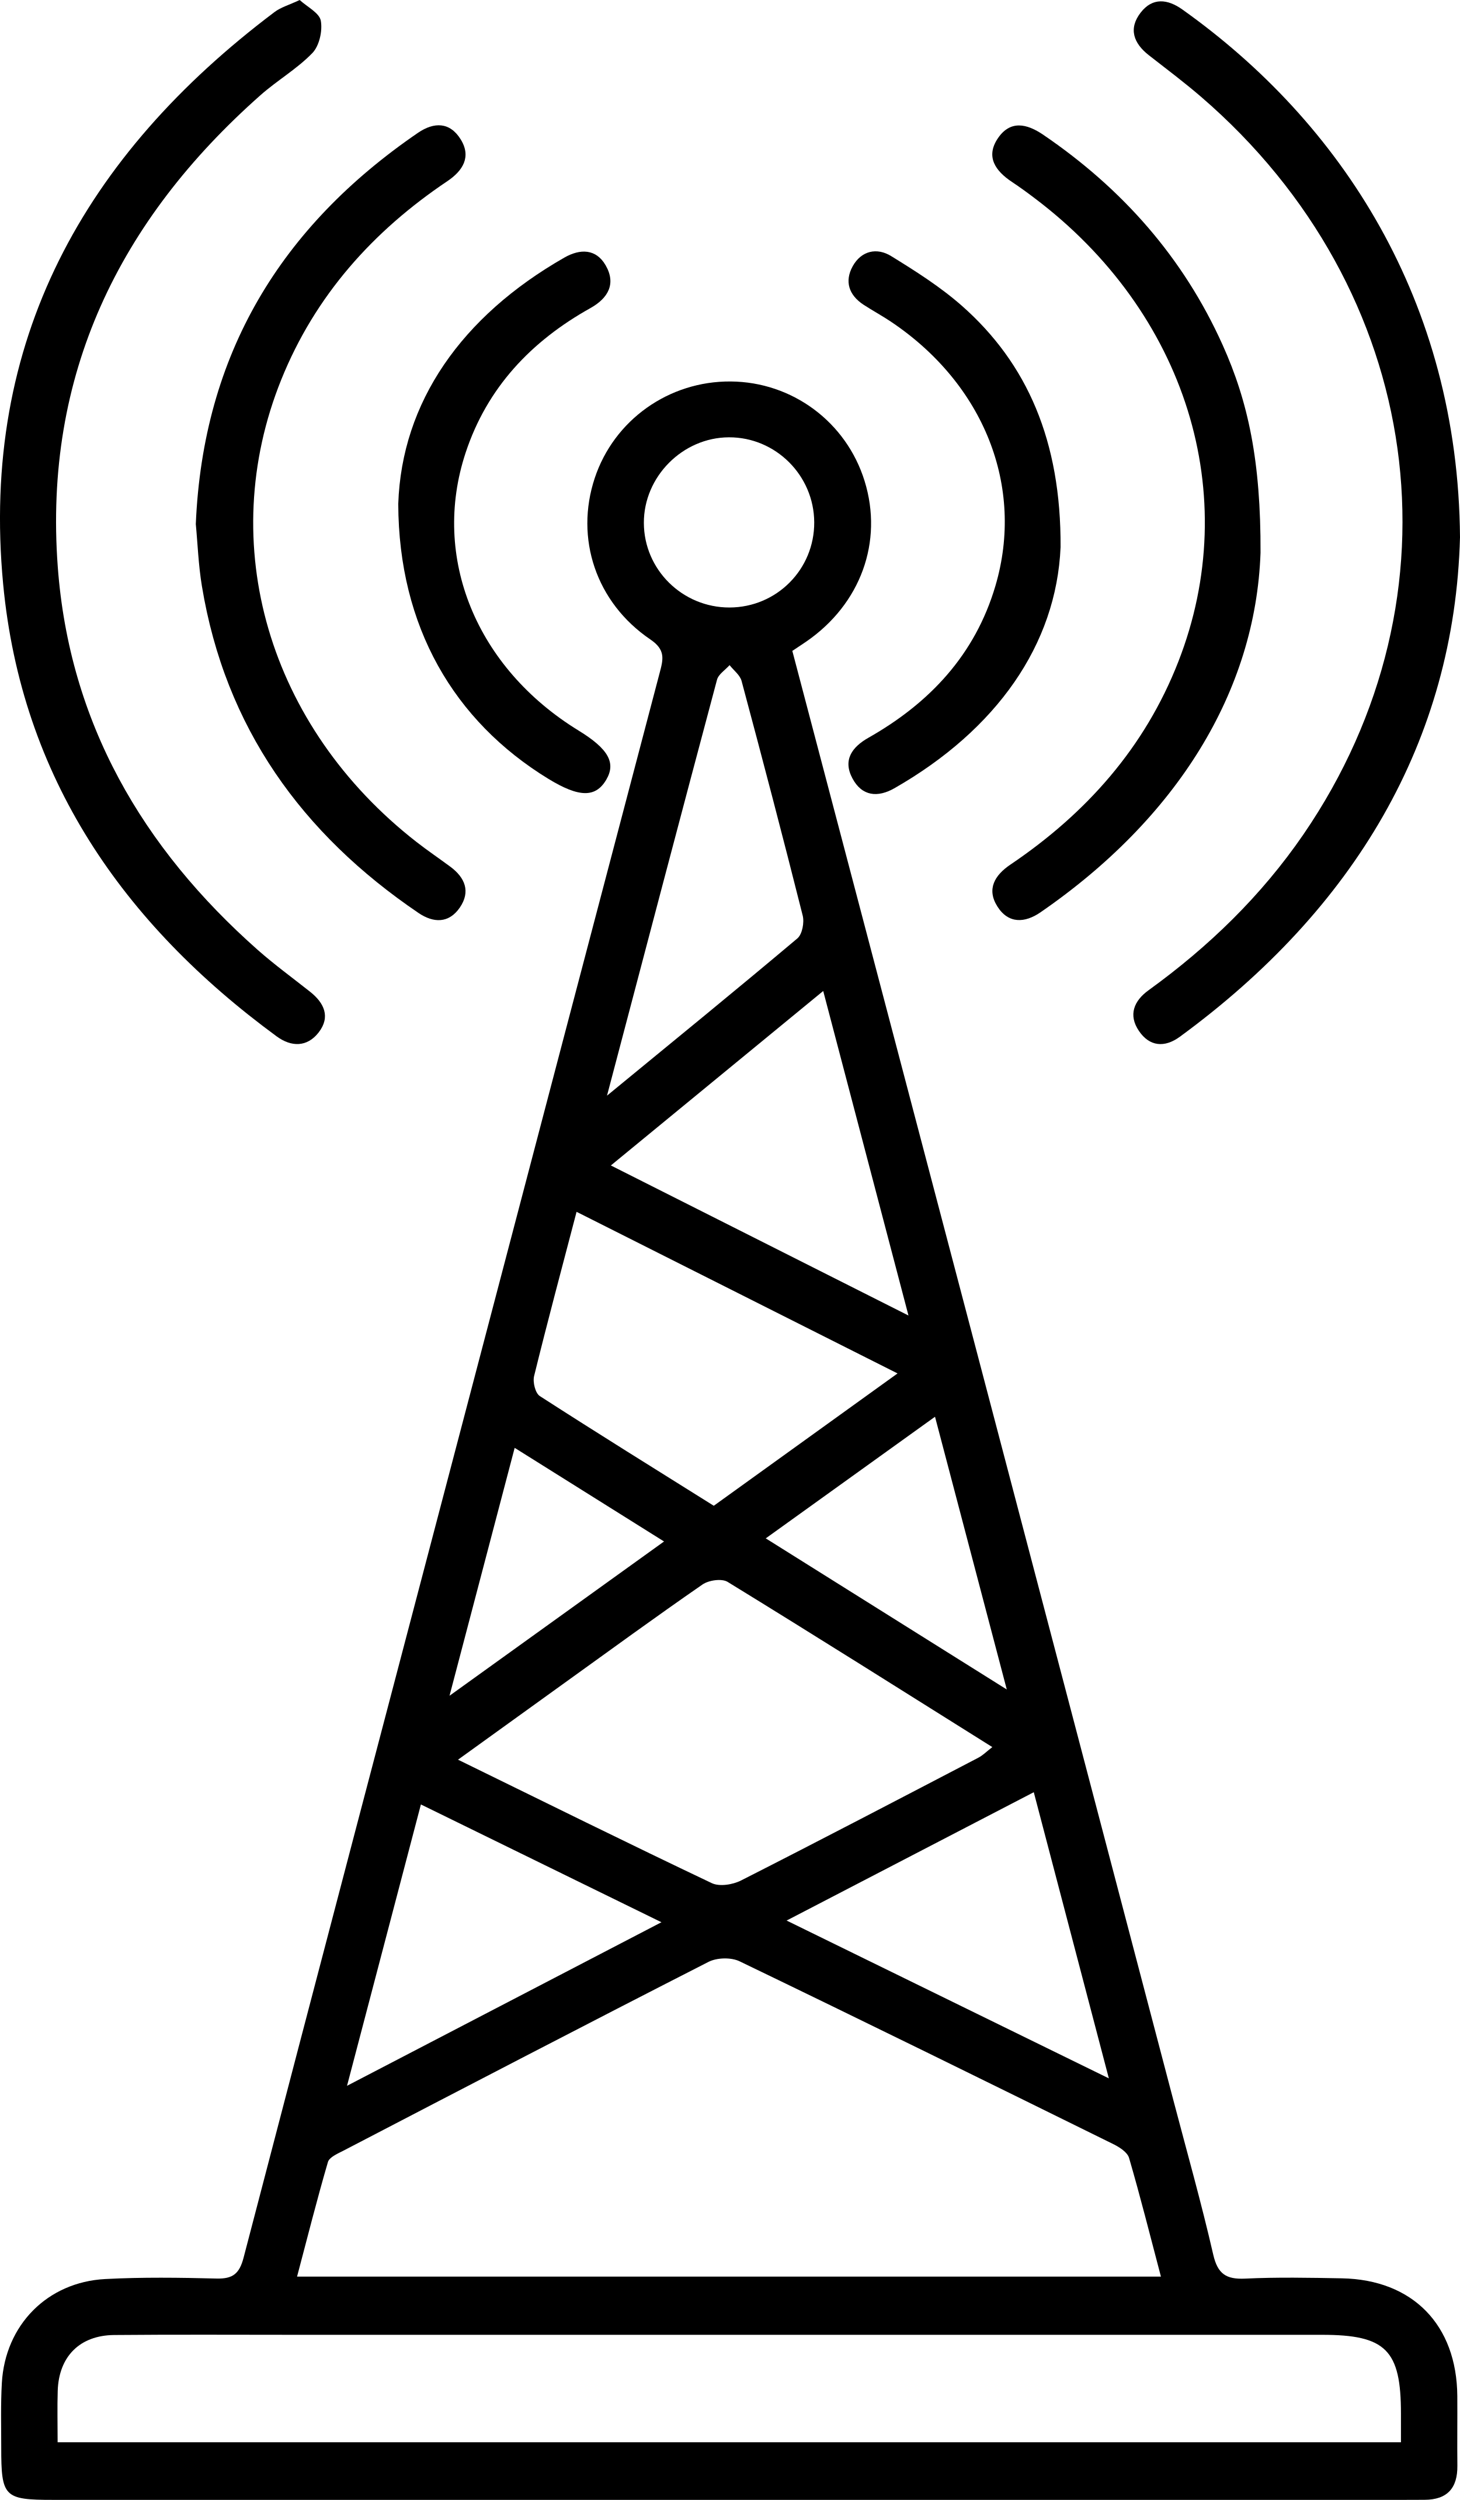 <svg width="45" height="77" viewBox="0 0 45 77" fill="none" xmlns="http://www.w3.org/2000/svg">
<g clip-path="url(#clip0_859_4531)">
<path d="M24.421 20.049C26.311 27.228 28.186 34.34 30.057 41.453C32.097 49.206 34.134 56.96 36.172 64.714C36.586 66.289 37.03 67.858 37.394 69.445C37.532 70.045 37.795 70.212 38.378 70.185C39.369 70.138 40.365 70.158 41.359 70.176C43.543 70.217 44.903 71.611 44.917 73.806C44.922 74.52 44.911 75.234 44.919 75.948C44.927 76.637 44.607 76.996 43.909 76.998C43.705 76.999 43.501 77 43.297 77C29.408 77 15.519 77 1.629 77C0.127 77 0.037 76.91 0.038 75.386C0.038 74.723 0.019 74.058 0.057 73.398C0.159 71.617 1.456 70.293 3.242 70.198C4.386 70.138 5.535 70.154 6.681 70.183C7.179 70.195 7.38 70.03 7.508 69.539C9.815 60.698 12.144 51.861 14.467 43.024C16.422 35.59 18.373 28.154 20.333 20.721C20.443 20.306 20.519 20.018 20.048 19.698C18.365 18.558 17.717 16.58 18.33 14.729C18.924 12.937 20.615 11.735 22.522 11.75C24.422 11.764 26.085 12.999 26.648 14.815C27.228 16.684 26.528 18.609 24.846 19.765C24.722 19.85 24.596 19.932 24.421 20.049ZM35.782 70.123C35.448 68.858 35.147 67.656 34.8 66.468C34.749 66.292 34.504 66.136 34.314 66.042C30.481 64.153 26.647 62.267 22.797 60.412C22.535 60.285 22.098 60.296 21.837 60.429C18.076 62.348 14.33 64.297 10.583 66.245C10.406 66.336 10.151 66.444 10.107 66.595C9.769 67.751 9.475 68.919 9.156 70.123C18.084 70.123 26.884 70.123 35.782 70.123ZM1.776 75.225C15.617 75.225 29.362 75.225 43.18 75.225C43.18 74.898 43.18 74.622 43.18 74.347C43.182 72.383 42.715 71.916 40.748 71.916C30.224 71.916 19.7 71.916 9.176 71.916C7.29 71.916 5.404 71.905 3.519 71.922C2.458 71.932 1.813 72.584 1.779 73.641C1.763 74.149 1.776 74.657 1.776 75.225ZM14.117 54.201C16.819 55.523 19.369 56.784 21.939 58.004C22.178 58.117 22.585 58.051 22.84 57.922C25.288 56.68 27.721 55.408 30.155 54.14C30.295 54.067 30.41 53.948 30.585 53.813C27.823 52.082 25.135 50.386 22.427 48.725C22.247 48.614 21.845 48.672 21.652 48.805C20.208 49.803 18.79 50.838 17.365 51.862C16.317 52.616 15.27 53.371 14.117 54.201ZM27.664 42.304C24.325 40.624 21.073 38.988 17.771 37.326C17.309 39.09 16.868 40.733 16.462 42.385C16.416 42.571 16.499 42.911 16.638 43.001C18.409 44.143 20.2 45.253 22 46.38C23.887 45.023 25.74 43.689 27.664 42.304ZM18.828 35.898C21.904 37.448 24.87 38.943 28.001 40.52C27.105 37.111 26.255 33.879 25.373 30.524C23.161 32.34 21.044 34.078 18.828 35.898ZM31.863 55.203C29.298 56.534 26.821 57.819 24.245 59.156C27.567 60.782 30.793 62.361 34.177 64.017C33.384 60.995 32.636 58.149 31.863 55.203ZM10.696 64.246C14.034 62.511 17.15 60.891 20.387 59.208C17.824 57.954 15.431 56.783 12.973 55.58C12.221 58.445 11.486 61.239 10.696 64.246ZM18.709 33.748C20.779 32.048 22.691 30.492 24.577 28.904C24.727 28.777 24.794 28.415 24.741 28.202C24.134 25.788 23.502 23.38 22.857 20.975C22.808 20.792 22.614 20.649 22.487 20.487C22.354 20.637 22.145 20.766 22.099 20.939C20.978 25.133 19.874 29.331 18.709 33.748ZM23.602 47.384C26.069 48.931 28.474 50.438 31.031 52.039C30.271 49.153 29.556 46.438 28.819 43.638C27.051 44.907 25.362 46.12 23.602 47.384ZM22.486 18.712C23.939 18.708 25.103 17.537 25.096 16.087C25.089 14.643 23.905 13.464 22.466 13.47C21.041 13.475 19.84 14.683 19.845 16.107C19.849 17.546 21.035 18.715 22.486 18.712ZM20.467 47.48C18.919 46.51 17.439 45.583 15.863 44.596C15.197 47.127 14.553 49.58 13.855 52.232C16.155 50.579 18.274 49.056 20.467 47.48Z" fill="black"/>
<path d="M45 16.547C44.834 22.826 41.739 28.003 36.363 31.935C35.896 32.276 35.431 32.239 35.103 31.753C34.772 31.264 34.947 30.829 35.401 30.501C37.254 29.162 38.876 27.592 40.173 25.703C45.217 18.351 43.91 8.92 37.024 2.986C36.504 2.538 35.953 2.125 35.411 1.702C34.938 1.333 34.773 0.882 35.16 0.385C35.523 -0.082 35.985 -0.033 36.442 0.292C41.325 3.761 44.942 9.257 45 16.547Z" fill="black"/>
<path d="M9.237 0C9.471 0.215 9.845 0.398 9.888 0.639C9.945 0.954 9.841 1.414 9.626 1.636C9.152 2.125 8.541 2.478 8.027 2.933C3.667 6.789 1.343 11.551 1.78 17.453C2.135 22.253 4.386 26.114 7.946 29.261C8.461 29.715 9.019 30.121 9.558 30.548C9.995 30.894 10.191 31.323 9.822 31.8C9.467 32.258 8.98 32.253 8.53 31.924C3.79 28.449 0.662 23.948 0.097 17.99C-0.613 10.496 2.603 4.781 8.464 0.369C8.658 0.223 8.909 0.154 9.237 0Z" fill="black"/>
<path d="M6.035 16.143C6.257 10.897 8.662 6.979 12.88 4.093C13.381 3.75 13.866 3.758 14.197 4.289C14.535 4.829 14.268 5.257 13.79 5.579C11.492 7.121 9.714 9.105 8.67 11.691C6.625 16.76 8.276 22.378 12.836 25.933C13.177 26.199 13.536 26.441 13.884 26.699C14.333 27.034 14.509 27.461 14.174 27.952C13.835 28.449 13.357 28.431 12.901 28.122C9.299 25.681 6.942 22.406 6.223 18.053C6.115 17.402 6.092 16.737 6.035 16.143Z" fill="black"/>
<path d="M38.852 17.027C38.701 21.298 36.275 25.205 32.071 28.1C31.584 28.435 31.08 28.456 30.742 27.922C30.404 27.389 30.655 26.961 31.14 26.633C33.478 25.056 35.285 23.029 36.319 20.379C38.324 15.246 36.561 9.615 31.868 6.088C31.645 5.919 31.418 5.755 31.185 5.6C30.682 5.265 30.372 4.829 30.756 4.26C31.136 3.698 31.642 3.803 32.153 4.15C34.588 5.806 36.473 7.932 37.685 10.628C38.468 12.368 38.864 14.198 38.852 17.027Z" fill="black"/>
<path d="M32.689 16.853C32.559 19.857 30.715 22.476 27.575 24.275C27.05 24.576 26.567 24.526 26.273 23.974C25.972 23.409 26.26 23.011 26.768 22.723C28.656 21.653 30.056 20.164 30.681 18.045C31.584 14.983 30.327 11.828 27.46 9.908C27.186 9.724 26.893 9.567 26.616 9.386C26.164 9.09 26.024 8.667 26.282 8.2C26.547 7.723 27.026 7.616 27.467 7.888C28.222 8.353 28.983 8.835 29.646 9.418C31.659 11.192 32.706 13.58 32.689 16.853Z" fill="black"/>
<path d="M12.275 15.521C12.381 12.387 14.225 9.743 17.397 7.933C17.876 7.66 18.367 7.657 18.664 8.167C18.995 8.736 18.749 9.182 18.197 9.49C16.375 10.507 15.014 11.938 14.351 13.946C13.284 17.172 14.682 20.573 17.837 22.505C18.748 23.064 18.991 23.494 18.688 24.013C18.359 24.576 17.847 24.568 16.896 23.986C13.992 22.208 12.287 19.304 12.275 15.521Z" fill="black"/>
</g>
<defs>
<clipPath id="clip0_859_4531">
<rect width="45" height="77" fill="white"/>
</clipPath>
</defs>
</svg>
